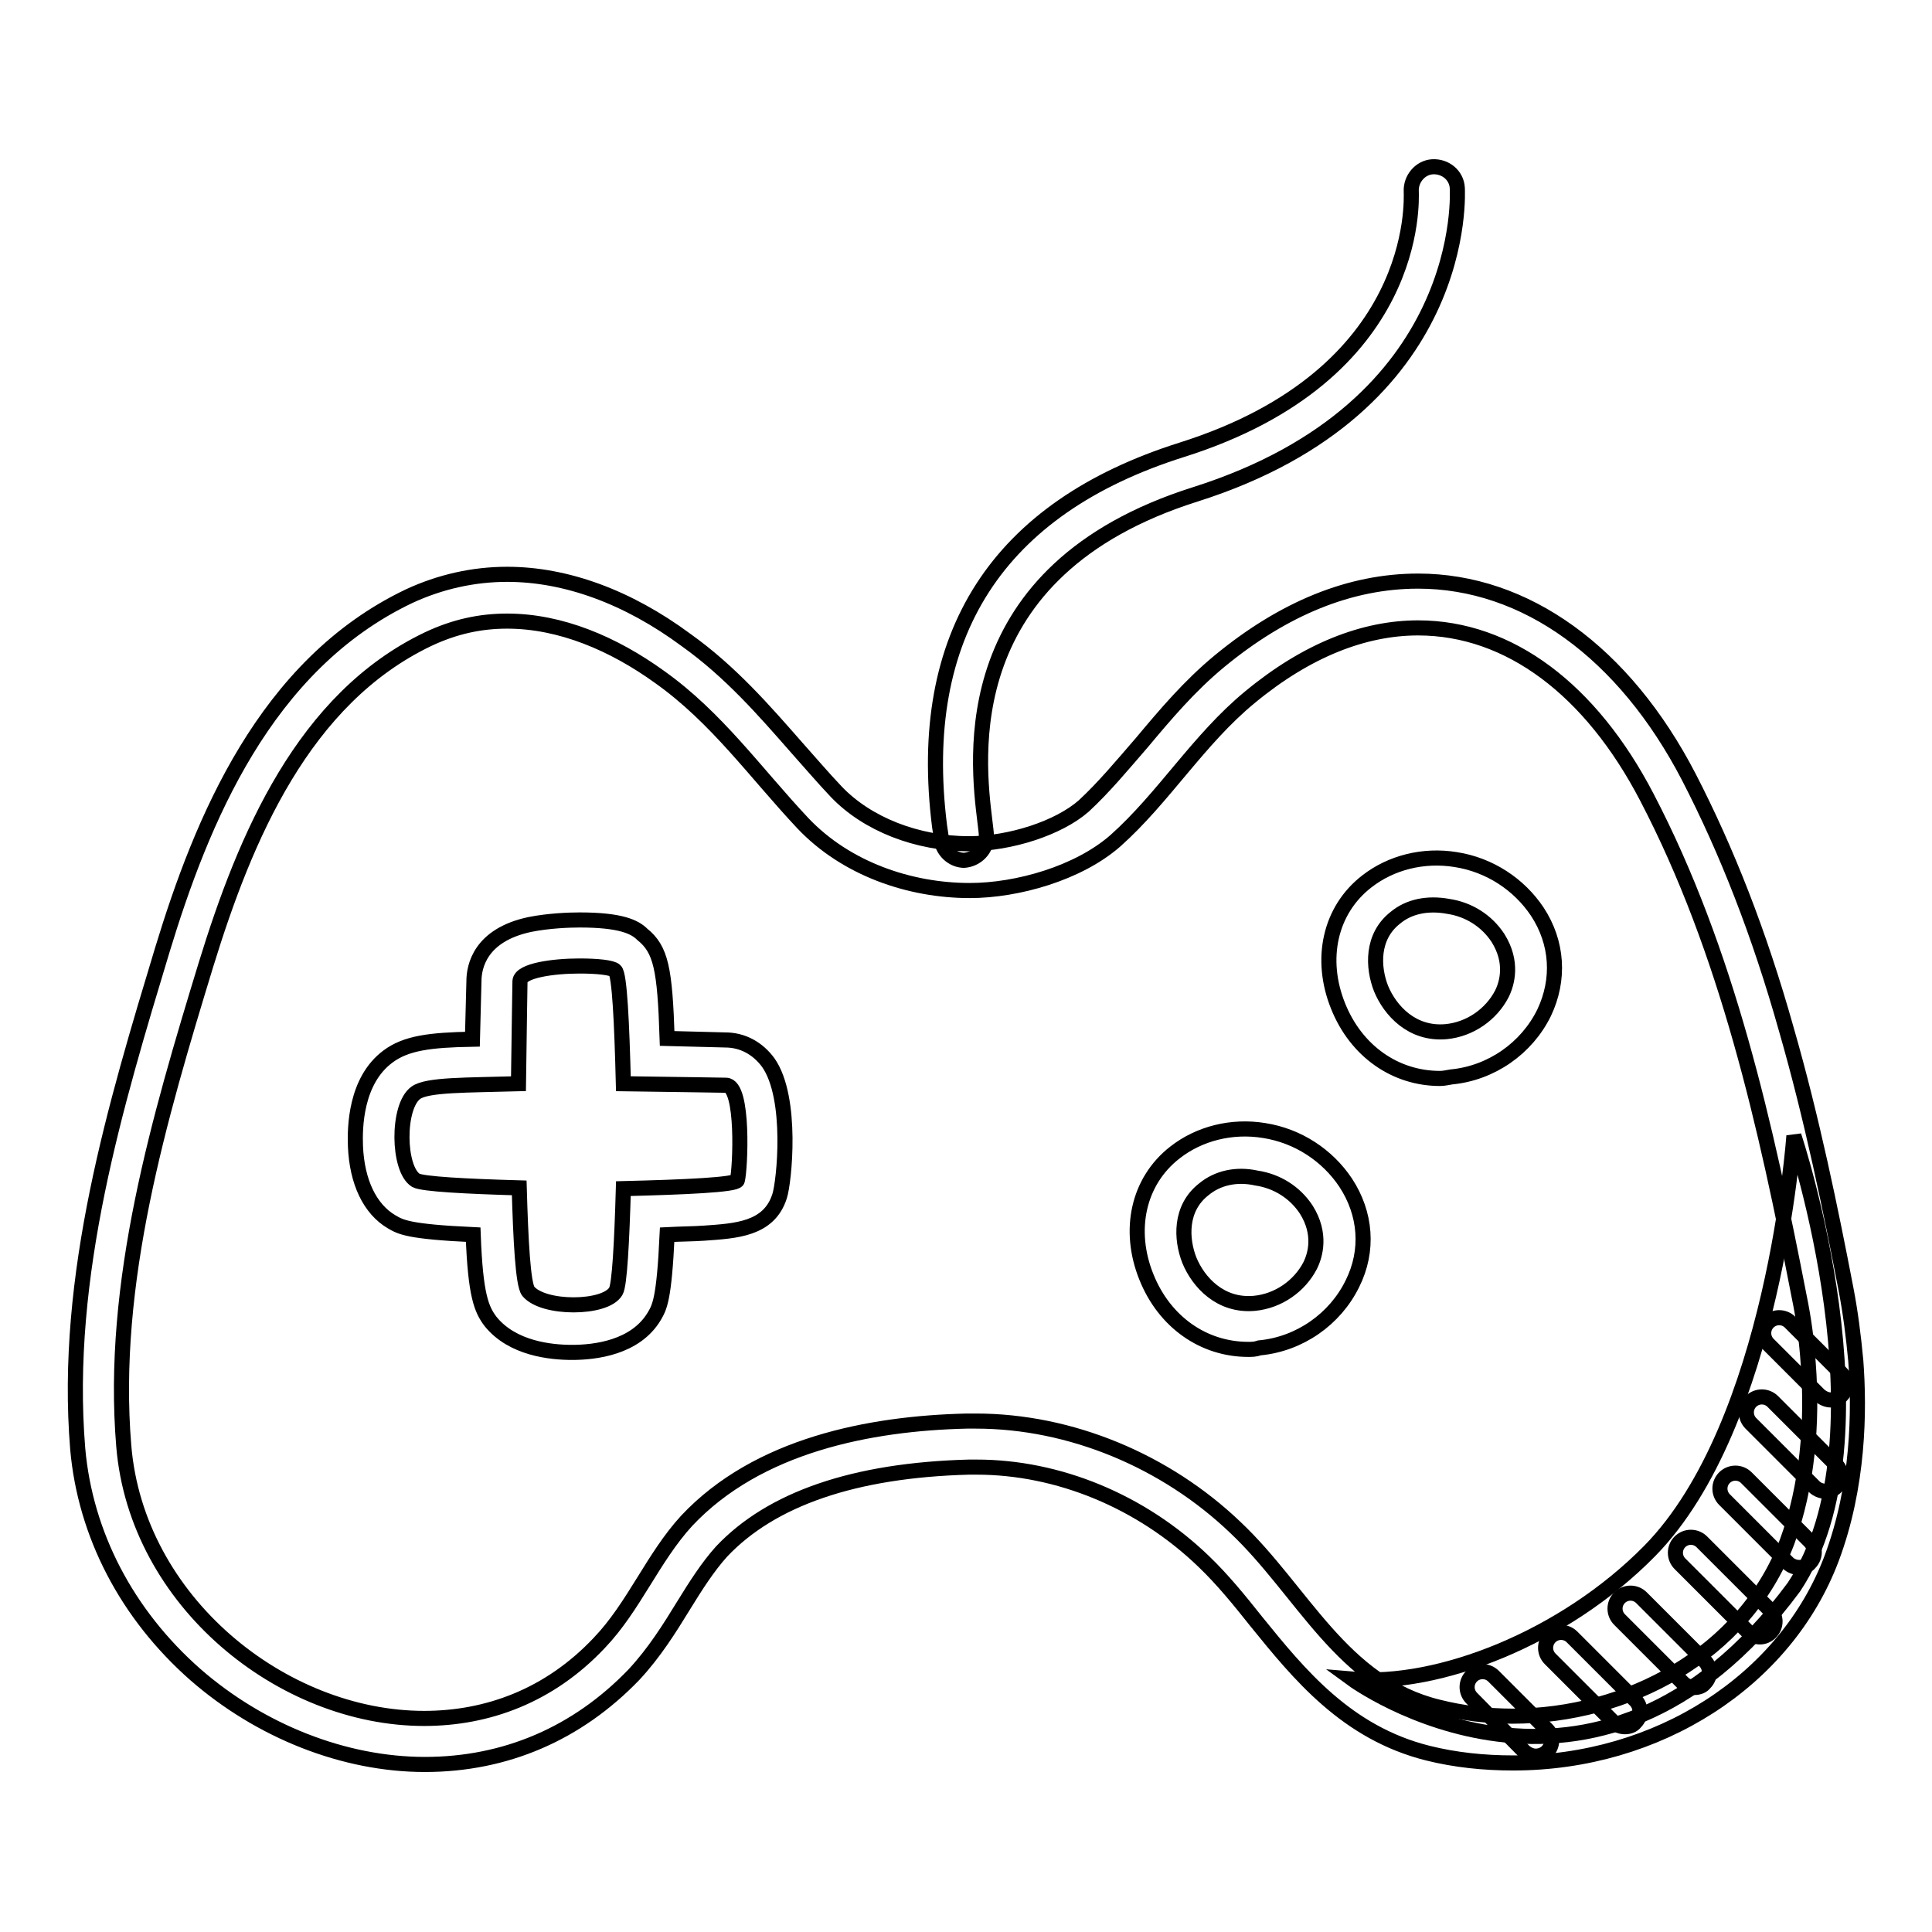 <?xml version="1.0" encoding="utf-8"?>
<!-- Svg Vector Icons : http://www.onlinewebfonts.com/icon -->
<!DOCTYPE svg PUBLIC "-//W3C//DTD SVG 1.1//EN" "http://www.w3.org/Graphics/SVG/1.1/DTD/svg11.dtd">
<svg version="1.1" xmlns="http://www.w3.org/2000/svg" xmlns:xlink="http://www.w3.org/1999/xlink" x="0px" y="0px" viewBox="0 0 256 256" enable-background="new 0 0 256 256" xml:space="preserve">
<g> <path stroke-width="2" fill-opacity="0" stroke="#000000"  d="M237.7,150.5c0,0-2.6,38.2-19.1,55c-11.4,11.6-28.1,18-39.4,17c0,0,32.1,23.5,58.5-12.2 C251,190.3,237.7,150.5,237.7,150.5z"/> <path stroke-width="2" fill-opacity="0" stroke="#000000"  d="M242.6,185.5c-0.5,0-1-0.2-1.5-0.6l-6.8-6.8c-0.8-0.8-0.8-2.1,0-2.9c0.8-0.8,2.1-0.8,2.9,0l6.8,6.8 c0.8,0.8,0.8,2.1,0,2.9C243.7,185.3,243.2,185.5,242.6,185.5z M241.9,197.6c-0.5,0-1.1-0.2-1.5-0.6l-8.4-8.4 c-0.8-0.8-0.8-2.1,0-2.9c0.8-0.8,2.1-0.8,2.9,0l8.4,8.4c0.8,0.8,0.8,2.1,0,2.9C242.9,197.4,242.4,197.6,241.9,197.6z M238.4,207.7 c-0.5,0-1.1-0.2-1.5-0.6l-8.4-8.4c-0.8-0.8-0.8-2.1,0-2.9c0.8-0.8,2.1-0.8,2.9,0l8.4,8.4c0.8,0.8,0.8,2.1,0,2.9 C239.5,207.5,238.9,207.7,238.4,207.7z M233.2,216.9c-0.5,0-1.1-0.2-1.5-0.6l-9.1-9.1c-0.8-0.8-0.8-2.1,0-2.9 c0.8-0.8,2.1-0.8,2.9,0l9.1,9.1c0.8,0.8,0.8,2.1,0,2.9C234.2,216.7,233.7,216.9,233.2,216.9L233.2,216.9z M224.5,223.6 c-0.5,0-1.1-0.2-1.5-0.6l-8.4-8.4c-0.8-0.8-0.8-2.1,0-2.9c0.8-0.8,2.1-0.8,2.9,0l8.4,8.4c0.8,0.8,0.8,2.1,0,2.9 C225.6,223.4,225.1,223.6,224.5,223.6z M215.3,228.8c-0.5,0-1.1-0.2-1.5-0.6l-8.4-8.4c-0.8-0.8-0.8-2.1,0-2.9 c0.8-0.8,2.1-0.8,2.9,0l8.4,8.4c0.8,0.8,0.8,2.1,0,2.9C216.4,228.6,215.9,228.8,215.3,228.8z M203.5,232.7c-0.5,0-1-0.2-1.5-0.6 L195,225c-0.8-0.8-0.8-2.1,0-2.9c0.8-0.8,2.1-0.8,2.9,0l7.1,7.1c0.8,0.8,0.8,2.1,0,2.9C204.6,232.5,204,232.7,203.5,232.7z"/> <path stroke-width="2" fill-opacity="0" stroke="#000000"  d="M67.2,82.3c7.1,0,14.1,3,20.2,7.4c7.6,5.4,12.7,12.7,19,19.4c5.7,6,14.1,8.9,22.1,8.9 c6.3,0,14.4-2.3,19.3-6.6c6.4-5.7,11-13.4,17.8-19c7.6-6.3,15.2-9.2,22.3-9.2c12.1,0,22.9,8.2,30.3,22.4 c10.7,20.5,15.8,43.6,20.2,66.2c0.6,2.9,1,5.8,1.2,8.9c0.6,7.8-0.1,16.2-2.8,23.6c-5.7,15-21.3,23.1-36.4,23.1 c-3.3,0-6.6-0.4-9.8-1.2c-12.8-3.1-18-15.4-26.9-23.8c-9.2-8.8-21.8-14.1-34.4-14.1c-0.4,0-0.8,0-1.2,0 c-12.9,0.3-27.7,3.2-37.1,13.2c-4.5,4.9-7,11.4-11.6,16.2c-6.6,7-14.8,10-23.2,10c-18.8,0-38.1-15.5-39.8-36.1 c-1.8-21.6,4.7-43.5,10.9-63.8c5.2-16.9,12.9-35.2,29.4-43.1C60.3,83,63.7,82.3,67.2,82.3 M67.2,76.1c-4.5,0-8.9,1-13,2.9 c-19.1,9.1-27.5,29.8-32.7,46.9C15.4,146.1,8.4,169,10.3,192c1,11.3,6.5,21.9,15.6,29.9c8.6,7.5,19.7,11.9,30.4,11.9 c10.7,0,20.2-4.1,27.7-11.9c2.7-2.9,4.7-6.1,6.6-9.2c1.6-2.6,3.2-5.1,5-7.1c6.6-7,17.6-10.8,32.8-11.2c0.3,0,0.7,0,1,0 c10.8,0,21.8,4.5,30.1,12.5c2.5,2.4,4.7,5.1,7,8c5.6,6.9,11.9,14.7,22.7,17.4c3.6,0.9,7.4,1.3,11.3,1.3c19.2,0,36.1-10.9,42.2-27.1 c3.6-9.6,3.7-19.6,3.2-26.2c-0.3-3.2-0.7-6.4-1.3-9.5c-2-10.4-4.5-22.6-7.9-34.4c-3.6-12.8-7.9-23.7-12.9-33.4 C215.2,86.4,202.1,77,187.9,77c-9,0-17.8,3.6-26.3,10.6c-4,3.3-7.2,7.1-10.3,10.8c-2.6,3-5,5.9-7.7,8.4c-3.3,2.9-9.7,5-15.2,5 c-6.9,0-13.5-2.6-17.6-6.9c-1.8-1.9-3.5-3.9-5.2-5.8c-4.3-4.9-8.8-10.1-14.7-14.3C83.2,79.1,75,76.1,67.2,76.1L67.2,76.1z"/> <path stroke-width="2" fill-opacity="0" stroke="#000000"  d="M127.8,114c-1.6,0-3-1.3-3.1-3c0-0.2-0.1-0.9-0.2-1.5c-3.2-25.4,7.7-42.2,32.1-49.9 c31.7-10,30.4-33.2,30.4-34.2c-0.1-1.7,1.2-3.2,2.8-3.3c1.7-0.1,3.2,1.1,3.3,2.8c0,0.3,1.9,29-34.7,40.6 c-32,10.1-28.9,35.1-27.9,43.3c0.1,0.9,0.2,1.5,0.2,2c0.1,1.7-1.3,3.1-3,3.2C127.9,114,127.8,114,127.8,114z M76.8,128 c2.3,0,4.3,0.2,4.7,0.6c0.6,0.5,0.9,7,1.1,15c7.5,0.1,13.6,0.2,13.6,0.2c2.4,0,1.9,11.1,1.5,12.6c-0.2,0.6-7,0.9-15.1,1.1 c-0.2,7-0.5,12.8-1,13.6c-0.7,1.2-3.1,1.8-5.6,1.8s-5-0.6-6-1.8c-0.7-0.9-1-6.7-1.2-13.7c-7-0.2-12.8-0.5-13.7-1 c-2.4-1.5-2.5-9.8,0-11.6c1.5-1.1,6.7-1,13.6-1.2c0.1-7.5,0.2-13.6,0.2-13.6C69,128.6,73.3,128,76.8,128 M76.8,121.9 c-1.4,0-4.1,0.1-6.6,0.6c-6.6,1.4-7.4,5.6-7.4,7.5c0,0.4-0.1,3.4-0.2,7.7c-5.6,0.1-8.8,0.5-11.2,2.3c-4.3,3.2-4.4,9.4-4.3,11.9 c0.2,4.7,1.9,8.3,4.8,10c1.2,0.7,2.2,1.3,10.8,1.7c0.3,8.1,1.1,9.9,2.3,11.5c2.9,3.6,8,4.1,10.8,4.1c3,0,8.4-0.6,10.9-4.8 c0.7-1.2,1.3-2.2,1.7-10.8c1.9-0.1,3.5-0.1,4.9-0.2c4.2-0.3,8.6-0.5,10-4.9c0.6-1.8,1.8-13-1.5-17.7c-1.4-1.9-3.4-3-5.7-3 c-0.4,0-3.4-0.1-7.7-0.2c-0.3-9.2-0.8-11.8-3.3-13.8C84.1,122.8,82.2,121.9,76.8,121.9L76.8,121.9z M190.8,142.9 c-5.9,0-11.1-3.6-13.5-9.6c-2.5-6.2-1.1-12.7,3.8-16.5c3.2-2.5,7.5-3.6,11.8-2.9c4.5,0.7,8.4,3.3,10.8,6.9c2.7,4.1,3,9,0.9,13.4 c-2.3,4.7-7,8-12.3,8.5C191.7,142.8,191.3,142.9,190.8,142.9z M184.9,121.6c-3.2,2.5-3,6.6-1.9,9.4c1.2,2.9,4.1,6.1,8.6,5.7 c3.2-0.3,6-2.3,7.4-5c0.7-1.4,1.5-4.2-0.5-7.4c-1.5-2.3-3.9-3.8-6.6-4.2C189.2,119.6,186.7,120.1,184.9,121.6L184.9,121.6z  M165.4,178.8c-5.9,0-11.1-3.6-13.5-9.6c-2.5-6.2-1.1-12.7,3.8-16.5c3.2-2.5,7.5-3.6,11.8-2.9c4.5,0.7,8.4,3.3,10.8,6.9 c2.7,4.1,3.1,9,0.9,13.4c-2.3,4.7-7,8-12.3,8.5C166.3,178.8,165.9,178.8,165.4,178.8L165.4,178.8z M159.5,157.6 c-3.2,2.5-3,6.6-1.9,9.4c1.2,2.9,4.1,6.1,8.6,5.7c3.2-0.3,6-2.3,7.4-5c0.7-1.4,1.5-4.2-0.5-7.4c-1.5-2.3-3.9-3.8-6.6-4.2 C163.8,155.5,161.3,156.1,159.5,157.6z"/></g>
</svg>